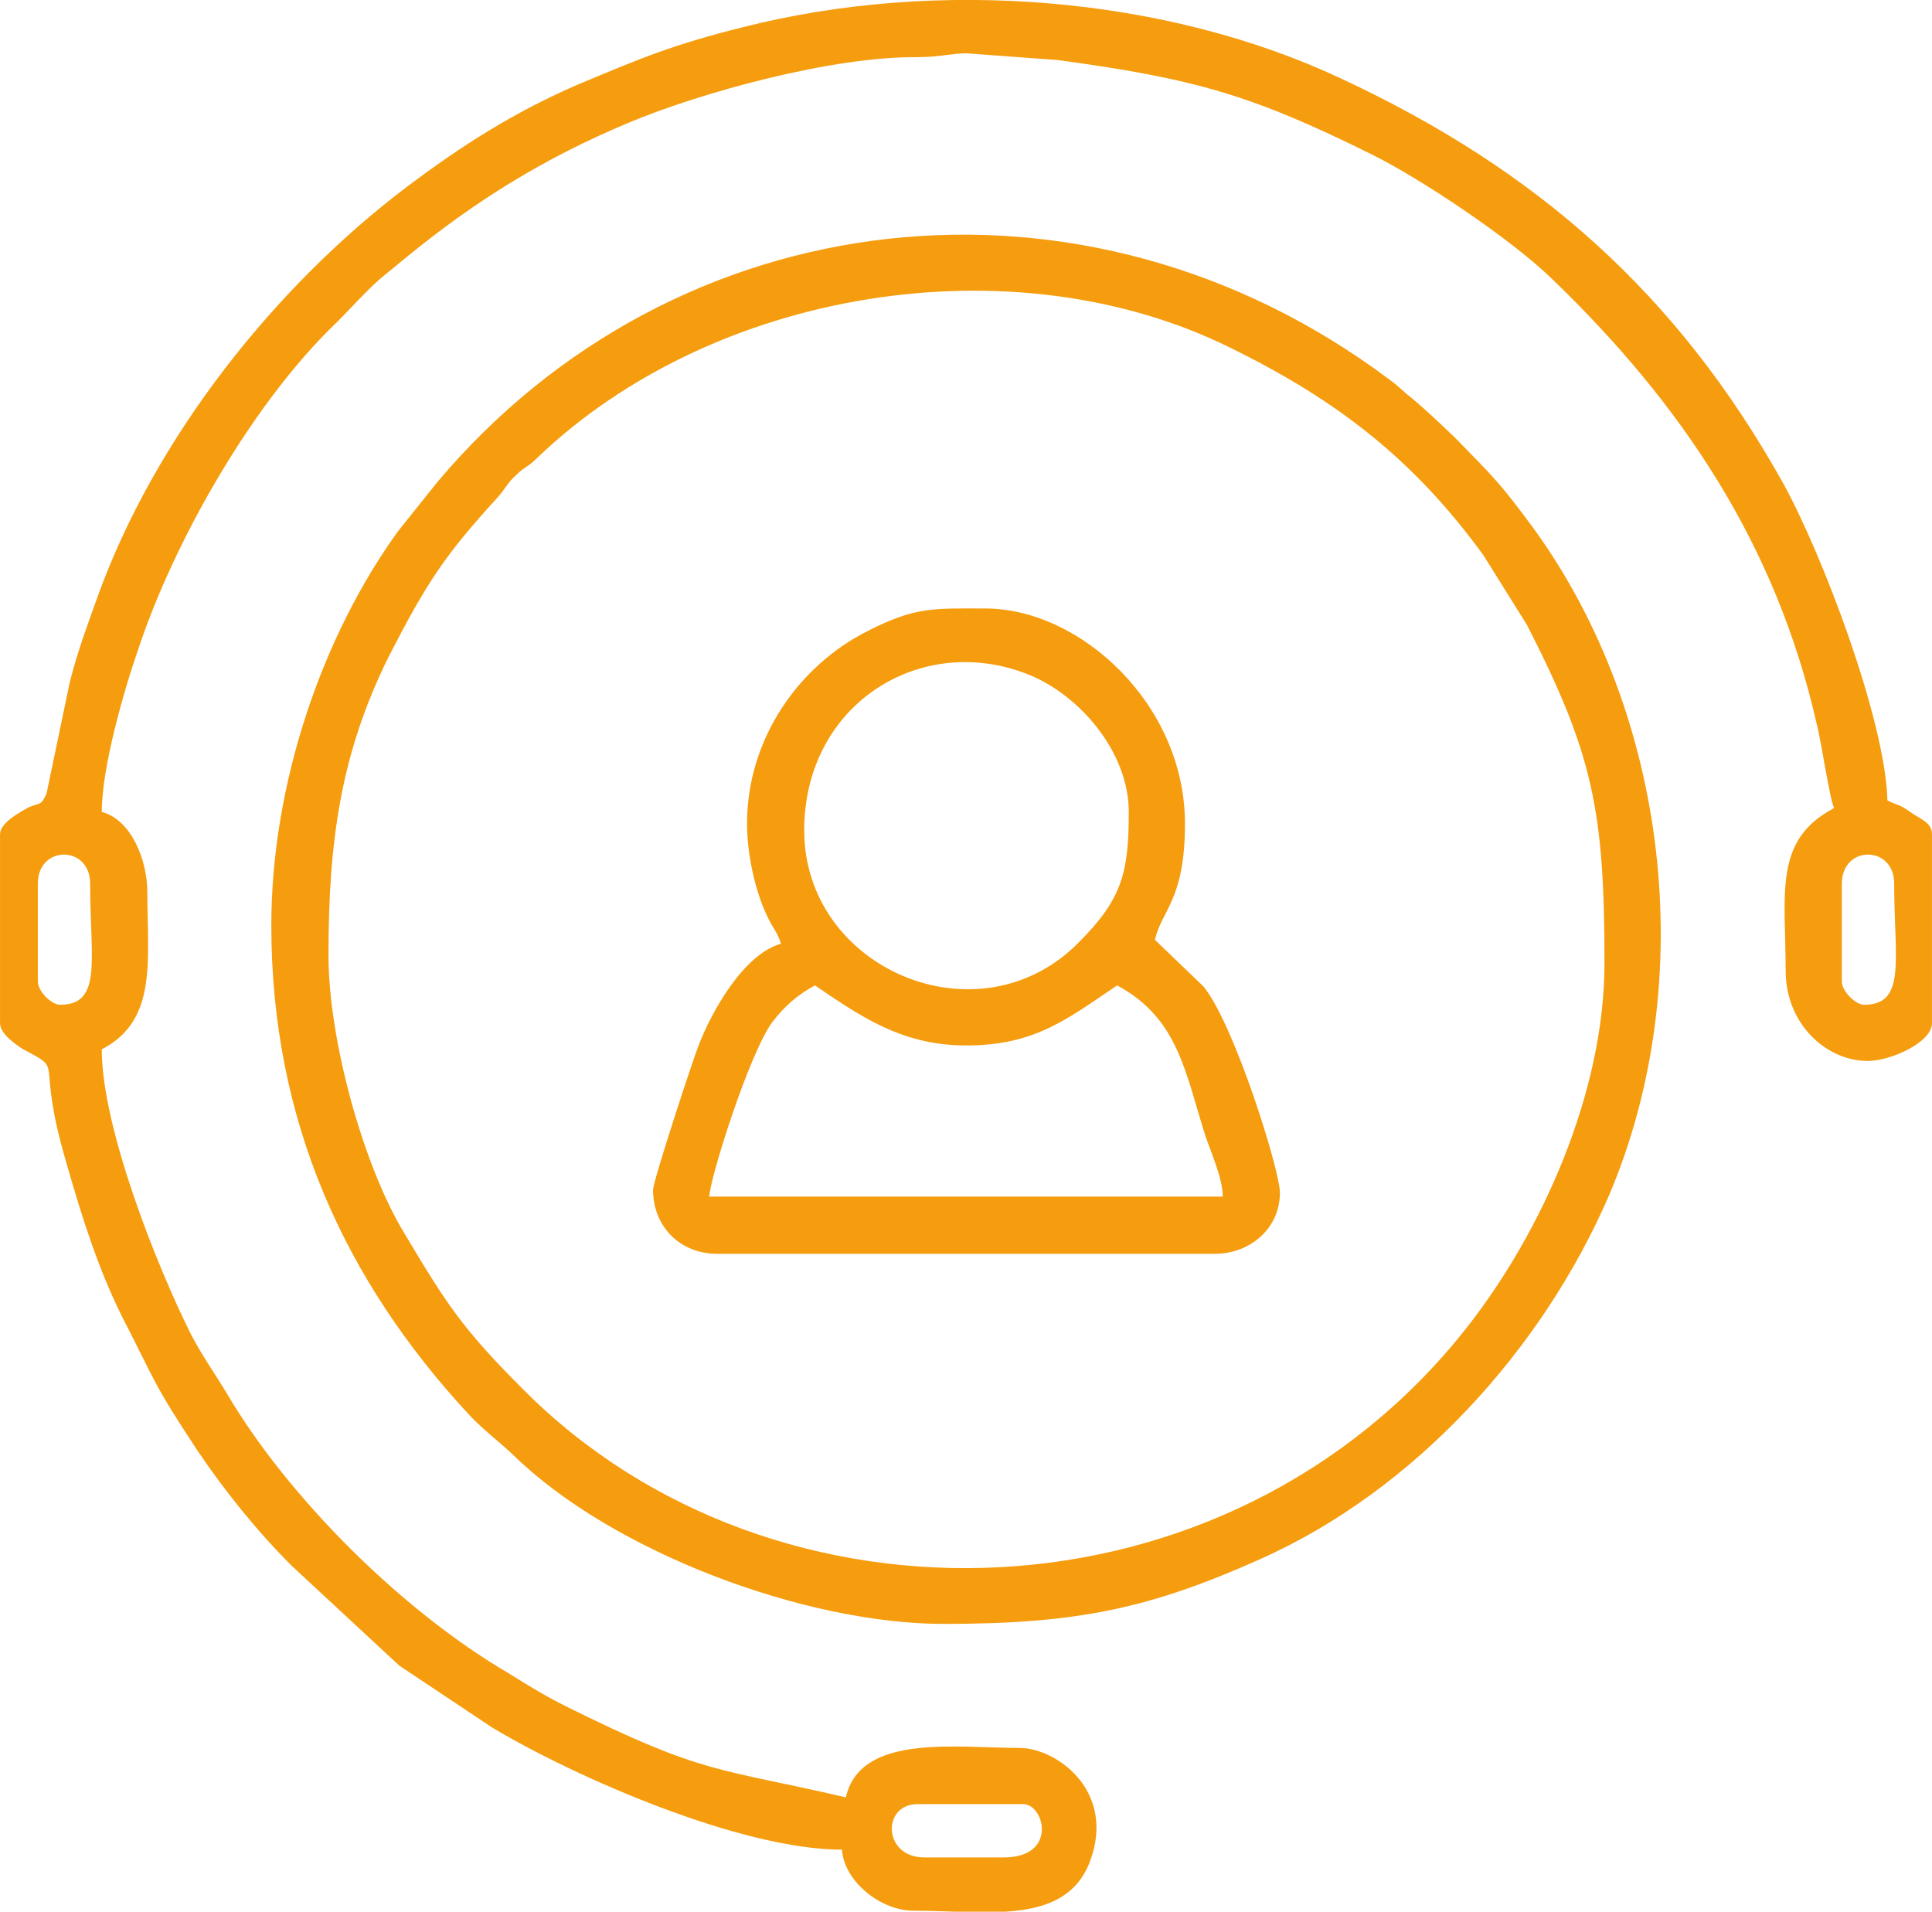 <?xml version="1.0" encoding="UTF-8"?>
<!DOCTYPE svg PUBLIC "-//W3C//DTD SVG 1.1//EN" "http://www.w3.org/Graphics/SVG/1.1/DTD/svg11.dtd">
<!-- Creator: CorelDRAW X8 -->
<svg xmlns="http://www.w3.org/2000/svg" xml:space="preserve" width="27.723mm" height="27.43mm" version="1.1" style="shape-rendering:geometricPrecision; text-rendering:geometricPrecision; image-rendering:optimizeQuality; fill-rule:evenodd; clip-rule:evenodd"
viewBox="0 0 1994 1973"
 xmlns:xlink="http://www.w3.org/1999/xlink">
 <defs>
  <style type="text/css">
   <![CDATA[
    .fil0 {fill:#F59D0E}
   ]]>
  </style>
 </defs>
 <g id="Слой_x0020_1">
  <g id="_2346073571360">
   <path class="fil0" d="M947 1862l109 0c22,0 36,55 -20,55l-82 0c-43,0 -44,-55 -7,-55zm954 -849l0 -101c0,-40 54,-40 54,0 0,78 13,125 -31,125 -9,0 -23,-14 -23,-24zm-1862 0l0 -101c0,-40 54,-40 54,0 0,78 13,125 -31,125 -9,0 -23,-14 -23,-24zm-39 -152l0 195c0,11 16,22 24,27 45,24 11,4 45,119 16,56 33,109 57,157 36,70 31,67 77,137 29,43 62,84 98,120l111 103 96 64c87,52 257,126 361,126 2,32 39,63 74,63 74,0 157,16 182,-51 27,-72 -34,-117 -73,-117 -66,0 -164,-15 -179,51 -134,-31 -146,-23 -289,-94 -22,-11 -38,-21 -59,-34 -111,-65 -228,-182 -291,-289 -12,-20 -25,-38 -37,-61 -35,-70 -92,-213 -92,-294 58,-30 47,-92 47,-163 0,-31 -16,-74 -47,-82 0,-46 23,-126 38,-169 36,-108 113,-245 197,-329 18,-17 34,-36 52,-52l28 -23c71,-58 142,-102 228,-138 76,-32 212,-69 299,-68 21,0 37,-4 50,-4l95 7c139,19 198,35 323,97 51,25 145,88 187,129 134,129 231,274 273,459 5,19 13,76 18,87 -63,33 -50,88 -50,168 0,54 41,93 85,93 23,0 66,-19 66,-39l0 -195c0,-11 -10,-15 -18,-20 -3,-2 -9,-6 -12,-8 -6,-3 -11,-4 -16,-7 -2,-83 -68,-256 -108,-328 -109,-195 -254,-323 -456,-417 -181,-85 -416,-104 -617,-53 -72,18 -103,31 -170,59 -67,29 -120,63 -176,105 -138,104 -261,260 -320,423 -10,28 -21,57 -29,89l-24 115c-6,13 -6,9 -18,14 -9,5 -30,16 -30,28z"/>
   <path class="fil0" d="M339 986c0,-119 13,-209 62,-308 39,-76 58,-105 112,-164 9,-10 10,-15 20,-24 8,-8 12,-8 21,-17 182,-175 492,-225 716,-114 110,54 189,115 261,214l45 72c68,133 80,191 80,349 0,134 -65,278 -142,376 -246,313 -715,326 -975,63 -62,-62 -78,-87 -121,-159 -43,-70 -79,-201 -79,-288zm-59 -31c0,202 76,367 204,505 15,16 29,26 45,41 103,101 302,175 445,175 138,0 213,-16 327,-67 159,-71 291,-216 360,-376 94,-222 60,-496 -77,-686 -36,-49 -42,-54 -83,-96 -17,-16 -27,-26 -45,-41 -9,-7 -13,-12 -23,-19 -314,-235 -736,-186 -982,107l-40 50c-79,109 -131,262 -131,407z"/>
   <path class="fil0" d="M841 1017c46,31 89,62 156,62 71,0 104,-27 156,-62 63,34 70,89 91,155 6,18 18,44 18,63l-530 0c1,-20 41,-147 65,-180 13,-17 26,-28 44,-38zm-11 -160c0,-130 120,-205 231,-161 53,21 104,80 104,142 0,63 -7,90 -52,135 -103,104 -283,27 -283,-116zm-59 -7c0,31 8,69 21,96 5,11 11,17 14,28 -39,11 -72,71 -85,105 -6,15 -47,140 -47,149 0,38 28,66 66,66l514 0c36,0 67,-26 67,-63 0,-23 -47,-174 -79,-213l-50 -48c7,-31 31,-41 31,-120 0,-123 -108,-222 -206,-222 -53,0 -72,-2 -121,23 -72,36 -125,112 -125,199z"/>
  </g>
 </g>
</svg>
